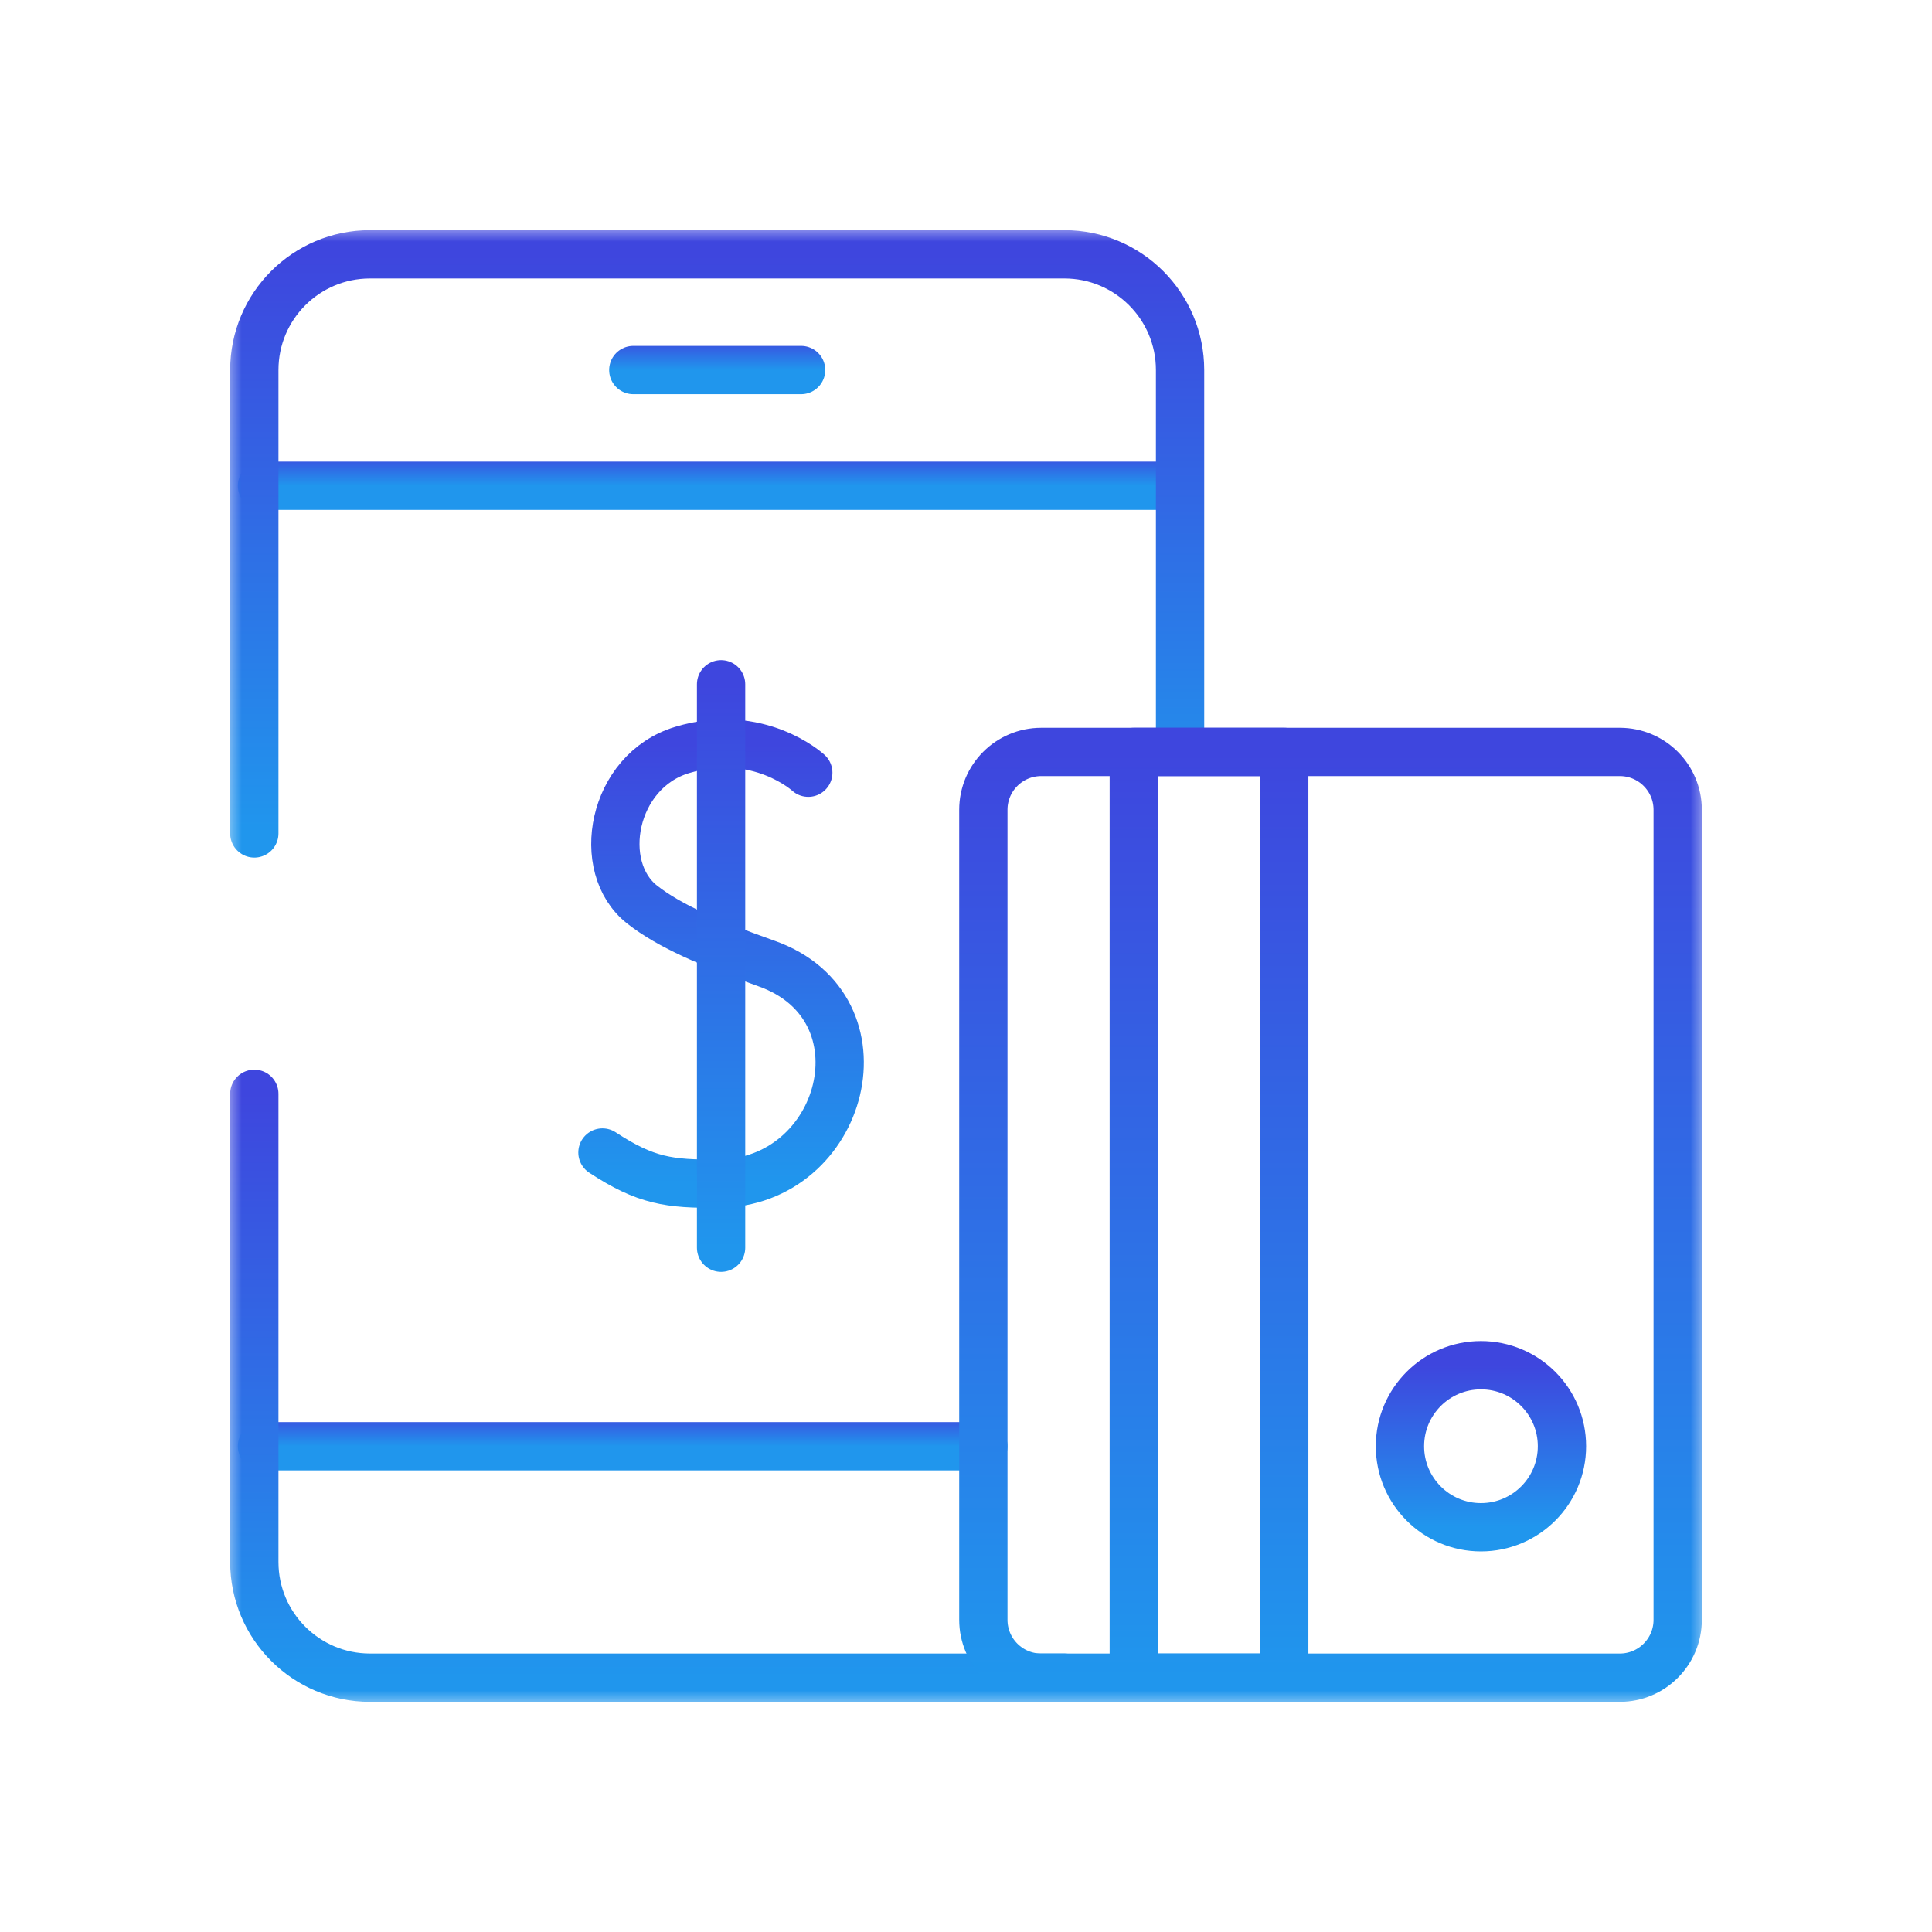 <svg xmlns="http://www.w3.org/2000/svg" width="60" height="60" viewBox="0 0 60 60" fill="none"><g clip-path="url(#clip0_143_97)"><mask id="mask0_143_97" style="mask-type:luminance" maskUnits="userSpaceOnUse" x="7" y="7" width="46" height="46"><path d="M52.25 52.25V7.75H7.75V52.25H52.25Z" fill="white" stroke="white" stroke-width="1.5"></path></mask><g mask="url(#mask0_143_97)"><path d="M8.137 44.914H30.538" stroke="url(#paint0_linear_143_97)" stroke-width="1.5" stroke-miterlimit="10" stroke-linecap="round" stroke-linejoin="round"></path><path d="M36.408 15.086H8.137" stroke="url(#paint1_linear_143_97)" stroke-width="1.5" stroke-miterlimit="10" stroke-linecap="round" stroke-linejoin="round"></path></g><path d="M19.668 11.492H24.879" stroke="url(#paint2_linear_143_97)" stroke-width="1.5" stroke-miterlimit="10" stroke-linecap="round" stroke-linejoin="round"></path><mask id="mask1_143_97" style="mask-type:luminance" maskUnits="userSpaceOnUse" x="7" y="7" width="46" height="46"><path d="M52.25 52.25V7.75H7.75V52.25H52.25Z" fill="white" stroke="white" stroke-width="1.5"></path></mask><g mask="url(#mask1_143_97)"><path d="M7.898 33.969V48.508C7.898 50.493 9.507 52.102 11.492 52.102H33.055" stroke="url(#paint3_linear_143_97)" stroke-width="1.5" stroke-miterlimit="10" stroke-linecap="round" stroke-linejoin="round"></path><path d="M36.648 23.09V11.492C36.648 9.507 35.039 7.898 33.055 7.898H11.492C9.507 7.898 7.898 9.507 7.898 11.492V25.883" stroke="url(#paint4_linear_143_97)" stroke-width="1.5" stroke-miterlimit="10" stroke-linecap="round" stroke-linejoin="round"></path><path d="M25.102 23.997C25.102 23.997 23.561 22.575 21.185 23.291C19.004 23.948 18.462 26.933 19.945 28.095C20.796 28.763 22.076 29.311 23.802 29.922C27.665 31.287 26.237 36.735 22.308 36.761C20.774 36.771 20.058 36.674 18.71 35.792" stroke="url(#paint5_linear_143_97)" stroke-width="1.5" stroke-miterlimit="10" stroke-linecap="round" stroke-linejoin="round"></path><path d="M22.394 21.251V38.749" stroke="url(#paint6_linear_143_97)" stroke-width="1.5" stroke-miterlimit="10" stroke-linecap="round" stroke-linejoin="round"></path><path d="M50.305 52.102H32.336C31.343 52.102 30.539 51.297 30.539 50.305V25.148C30.539 24.156 31.343 23.352 32.336 23.352H50.305C51.297 23.352 52.102 24.156 52.102 25.148V50.305C52.102 51.297 51.297 52.102 50.305 52.102Z" stroke="url(#paint7_linear_143_97)" stroke-width="1.5" stroke-miterlimit="10" stroke-linecap="round" stroke-linejoin="round"></path><path d="M35.211 52.102H39.883V23.352H35.211V52.102Z" stroke="url(#paint8_linear_143_97)" stroke-width="1.5" stroke-miterlimit="10" stroke-linecap="round" stroke-linejoin="round"></path><path d="M48.508 44.914C48.508 46.303 47.382 47.43 45.992 47.43C44.603 47.43 43.477 46.303 43.477 44.914C43.477 43.525 44.603 42.398 45.992 42.398C47.382 42.398 48.508 43.525 48.508 44.914Z" stroke="url(#paint9_linear_143_97)" stroke-width="1.5" stroke-miterlimit="10" stroke-linecap="round" stroke-linejoin="round"></path></g></g><defs><linearGradient id="paint0_linear_143_97" x1="19.338" y1="44.914" x2="19.338" y2="43.914" gradientUnits="userSpaceOnUse"><stop stop-color="#2096ED"></stop><stop offset="1" stop-color="#3E46DE"></stop></linearGradient><linearGradient id="paint1_linear_143_97" x1="22.273" y1="15.086" x2="22.273" y2="14.086" gradientUnits="userSpaceOnUse"><stop stop-color="#2096ED"></stop><stop offset="1" stop-color="#3E46DE"></stop></linearGradient><linearGradient id="paint2_linear_143_97" x1="22.273" y1="11.492" x2="22.273" y2="10.492" gradientUnits="userSpaceOnUse"><stop stop-color="#2096ED"></stop><stop offset="1" stop-color="#3E46DE"></stop></linearGradient><linearGradient id="paint3_linear_143_97" x1="20.477" y1="52.102" x2="20.477" y2="33.969" gradientUnits="userSpaceOnUse"><stop stop-color="#2096ED"></stop><stop offset="1" stop-color="#3E46DE"></stop></linearGradient><linearGradient id="paint4_linear_143_97" x1="22.273" y1="25.883" x2="22.273" y2="7.898" gradientUnits="userSpaceOnUse"><stop stop-color="#2096ED"></stop><stop offset="1" stop-color="#3E46DE"></stop></linearGradient><linearGradient id="paint5_linear_143_97" x1="22.394" y1="36.761" x2="22.394" y2="23.09" gradientUnits="userSpaceOnUse"><stop stop-color="#2096ED"></stop><stop offset="1" stop-color="#3E46DE"></stop></linearGradient><linearGradient id="paint6_linear_143_97" x1="22.894" y1="38.749" x2="22.894" y2="21.251" gradientUnits="userSpaceOnUse"><stop stop-color="#2096ED"></stop><stop offset="1" stop-color="#3E46DE"></stop></linearGradient><linearGradient id="paint7_linear_143_97" x1="41.32" y1="52.102" x2="41.32" y2="23.352" gradientUnits="userSpaceOnUse"><stop stop-color="#2096ED"></stop><stop offset="1" stop-color="#3E46DE"></stop></linearGradient><linearGradient id="paint8_linear_143_97" x1="37.547" y1="52.102" x2="37.547" y2="23.352" gradientUnits="userSpaceOnUse"><stop stop-color="#2096ED"></stop><stop offset="1" stop-color="#3E46DE"></stop></linearGradient><linearGradient id="paint9_linear_143_97" x1="45.992" y1="47.43" x2="45.992" y2="42.398" gradientUnits="userSpaceOnUse"><stop stop-color="#2096ED"></stop><stop offset="1" stop-color="#3E46DE"></stop></linearGradient><clipPath id="clip0_143_97"><rect width="46" height="46" fill="white" transform="translate(7 7)"></rect></clipPath></defs></svg>
